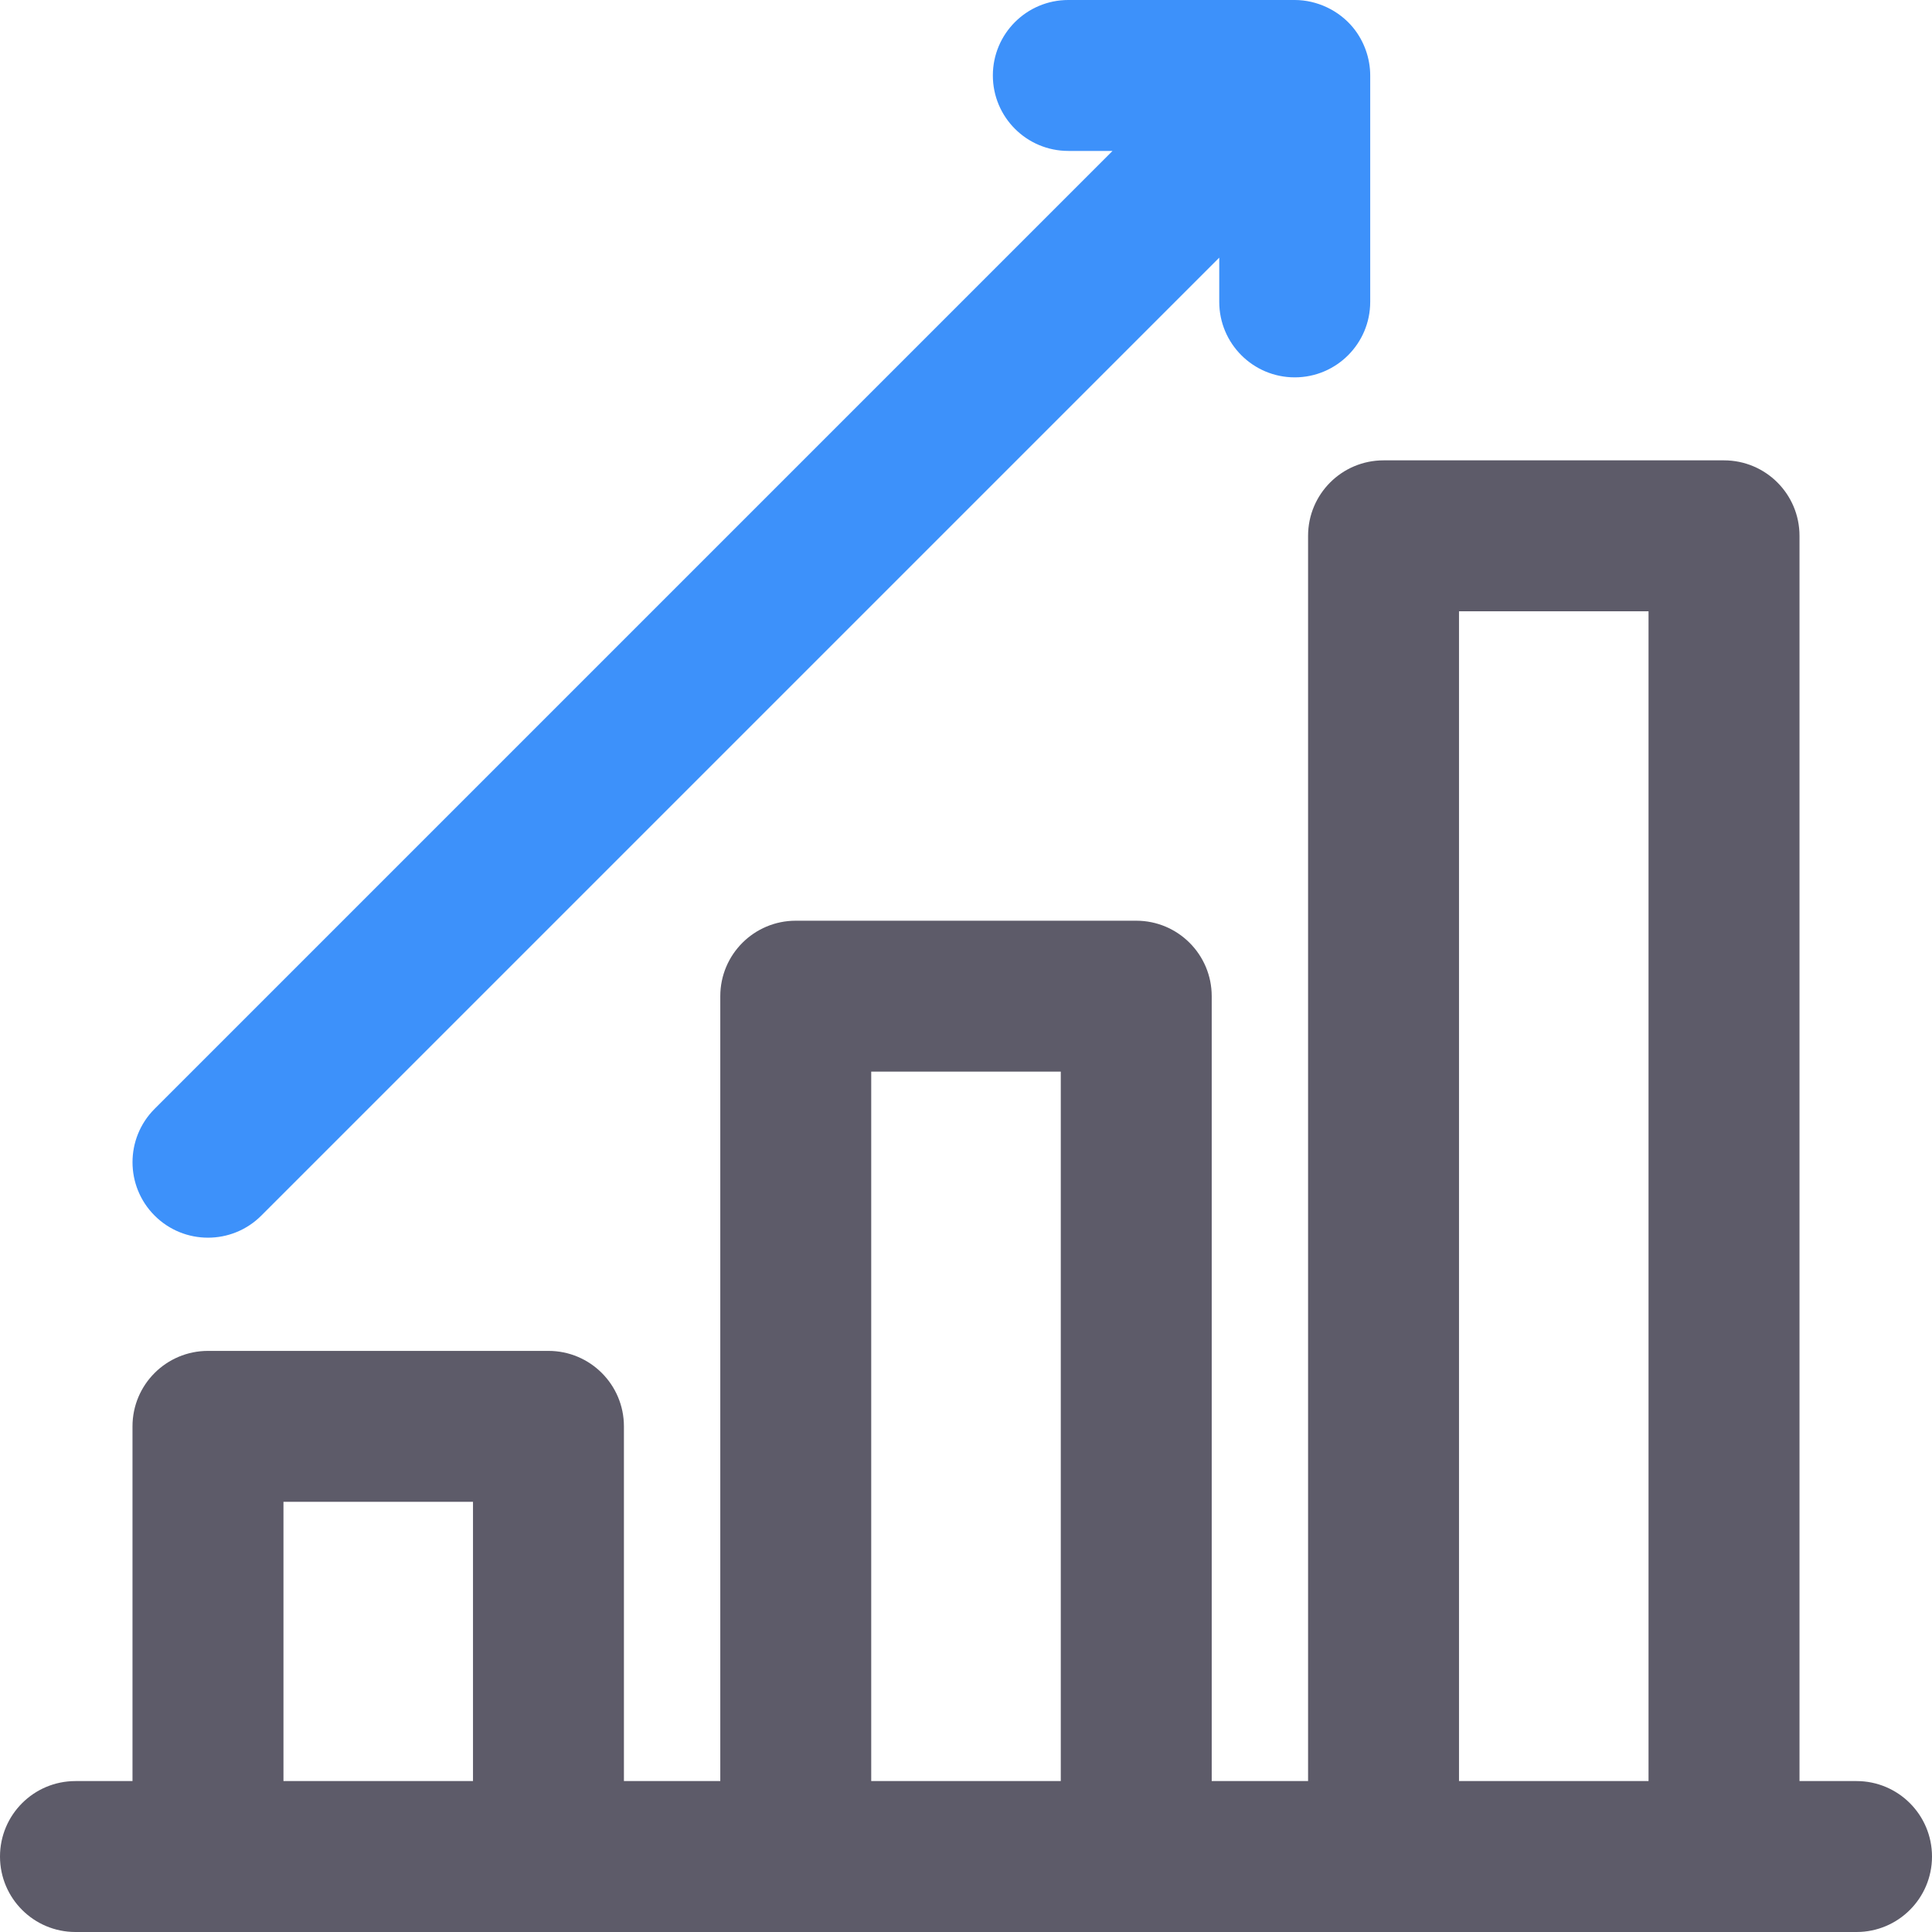 <?xml version="1.0" encoding="UTF-8"?>
<svg width="50px" height="50px" viewBox="0 0 50 50" version="1.1" xmlns="http://www.w3.org/2000/svg" xmlns:xlink="http://www.w3.org/1999/xlink">
    <title>benefits</title>
    <g id="Pages" stroke="none" stroke-width="1" fill="none" fill-rule="evenodd">
        <g id="Normal-Logo" transform="translate(-526, -2065)" fill-rule="nonzero">
            <g id="Group-5" transform="translate(0, 1527)">
                <g id="benefits" transform="translate(526, 538)">
                    <path d="M48.047,46.094 L46.571,46.094 L46.571,13.867 C46.571,12.788 45.696,11.914 44.617,11.914 L35.806,11.914 C34.727,11.914 33.853,12.788 33.853,13.867 L33.853,46.094 L31.359,46.094 L31.359,25.781 C31.359,24.702 30.484,23.828 29.406,23.828 L20.594,23.828 C19.516,23.828 18.641,24.702 18.641,25.781 L18.641,46.094 L16.147,46.094 L16.147,36.914 C16.147,35.835 15.273,34.961 14.194,34.961 L5.383,34.961 C4.304,34.961 3.429,35.835 3.429,36.914 L3.429,46.094 L1.953,46.094 C0.874,46.094 0,46.968 0,48.047 C0,49.126 0.874,50 1.953,50 L48.047,50 C49.126,50 50,49.126 50,48.047 C50,46.968 49.126,46.094 48.047,46.094 Z M7.336,46.094 L7.336,38.867 L12.241,38.867 L12.241,46.094 L7.336,46.094 Z M22.547,46.094 L22.547,27.734 L27.453,27.734 L27.453,46.094 L22.547,46.094 Z M37.759,46.094 L37.759,15.82 L42.664,15.82 L42.664,46.094 L37.759,46.094 Z" id="Shape" fill="#5D5B69"></path>
                    <path d="M4.001,31.459 C3.239,30.696 3.239,29.46 4.001,28.697 L28.792,3.906 L27.648,3.906 C26.569,3.906 25.695,3.032 25.695,1.953 C25.695,0.874 26.569,0 27.648,0 L33.507,0 C34.084,0 34.652,0.269 35.018,0.715 C35.301,1.06 35.461,1.506 35.461,1.953 L35.461,7.812 C35.461,8.891 34.586,9.766 33.508,9.766 C32.429,9.766 31.554,8.891 31.554,7.812 L31.554,6.668 L6.763,31.459 C6.382,31.841 5.882,32.031 5.383,32.031 C4.882,32.031 4.383,31.841 4.001,31.459 L4.001,31.459 Z" id="Path" fill="#3D91FA"></path>
                </g>
            </g>
        </g>
    </g>
</svg>